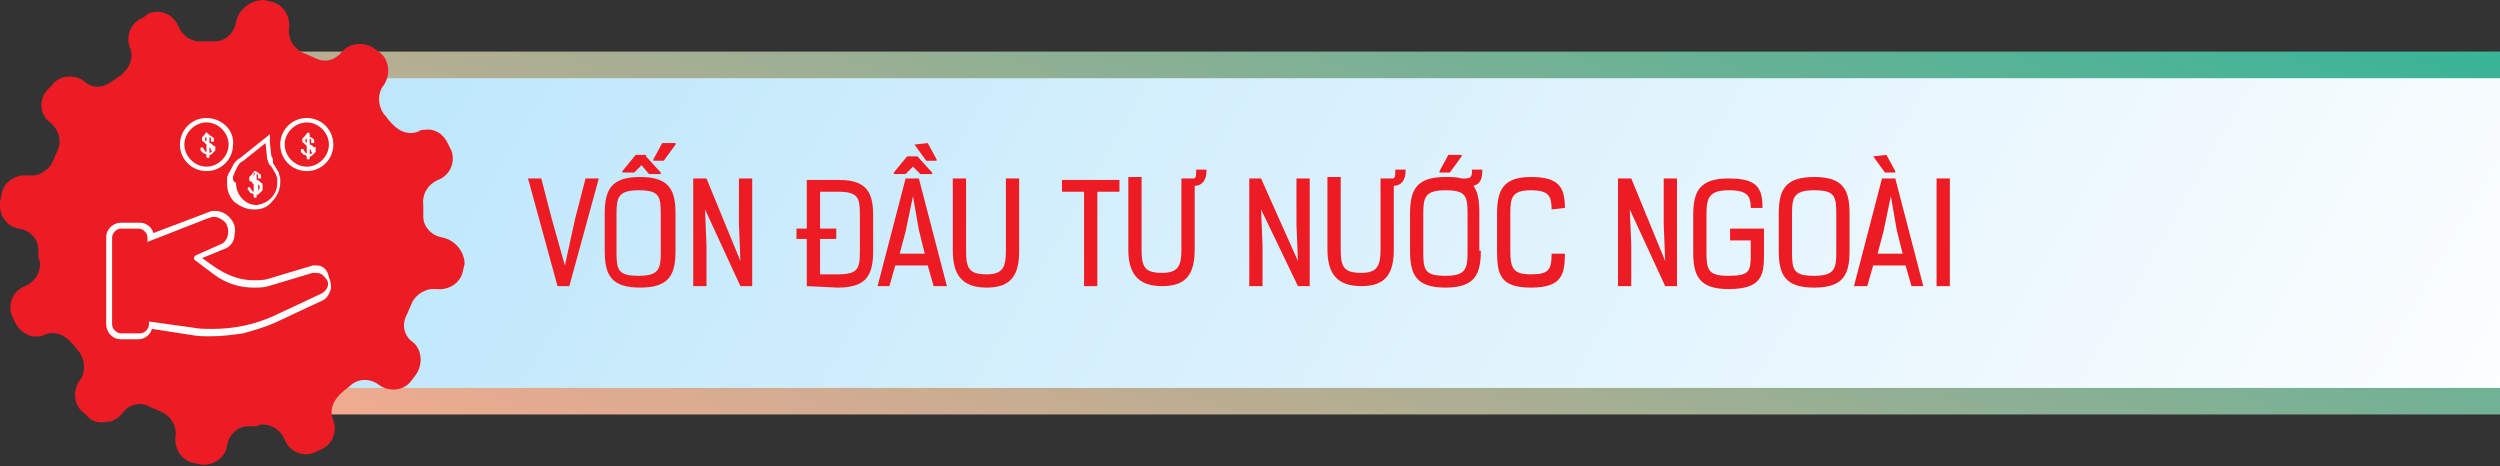 <?xml version="1.0" encoding="utf-8"?>
<!-- Generator: Adobe Illustrator 27.4.1, SVG Export Plug-In . SVG Version: 6.00 Build 0)  -->
<svg version="1.1" id="Layer_1" xmlns="http://www.w3.org/2000/svg" xmlns:xlink="http://www.w3.org/1999/xlink" x="0px" y="0px"
	 viewBox="0 0 169.5 31.6" style="enable-background:new 0 0 169.5 31.6;" xml:space="preserve">
<rect x="0" y="0" width="169.5" height="31.6" fill="#333333" stroke="none"/>
<style type="text/css">
	.st0{fill:url(#SVGID_1_);}
	.st1{fill:url(#SVGID_00000057146864444668184720000007592675654633309338_);}
	.st2{fill:#ED1C24;}
	.st3{fill:#FFFFFF;}
</style>
<g>
	<g>
		<g>
			<g>
				<linearGradient id="SVGID_1_" gradientUnits="userSpaceOnUse" x1="80.805" y1="52.497" x2="107.824" y2="-21.738">
					<stop  offset="0" style="stop-color:#F9AA8F"/>
					<stop  offset="1" style="stop-color:#31B598"/>
				</linearGradient>
				<path class="st0" d="M177.3,28.1H14.6c-2.8,0-5-2.2-5-5V8.5c0-2.8,2.2-5,5-5h162.7V28.1z"/>
			</g>
			
				<linearGradient id="SVGID_00000044866025598187886640000007380276255626817191_" gradientUnits="userSpaceOnUse" x1="161.772" y1="53.626" x2="29.811" y2="-22.562">
				<stop  offset="0" style="stop-color:#FFFFFF"/>
				<stop  offset="1" style="stop-color:#B9E5FB"/>
			</linearGradient>
			<path style="fill:url(#SVGID_00000044866025598187886640000007380276255626817191_);" d="M177.5,26.3H16.1c-2.2,0-4-1.8-4-4V9.3
				c0-2.2,1.8-4,4-4h161.5V26.3z"/>
		</g>
		<g>
			<g>
				<path class="st2" d="M30,16.1L30,16.1c-0.7-0.1-1.3-0.7-1.3-1.4c0-0.1,0-0.3,0-0.4c0-0.1,0-0.3,0-0.4c-0.1-0.7,0.3-1.4,1-1.7
					l0,0c0.8-0.3,1.2-1.2,0.9-2l-0.2-0.4c-0.3-0.7-0.9-1.1-1.6-1c-0.1,0-0.3,0-0.4,0.1c-0.7,0.3-1.4,0-1.9-0.6
					c-0.2-0.2-0.3-0.4-0.5-0.6c-0.4-0.6-0.4-1.4,0-1.9l0,0c0.5-0.7,0.4-1.7-0.2-2.2l-0.4-0.3c-0.7-0.5-1.7-0.4-2.2,0.2l0,0
					c-0.5,0.6-1.2,0.8-1.9,0.4c-0.2-0.1-0.5-0.2-0.7-0.3c-0.7-0.3-1.1-1-1-1.7l0,0c0.1-0.9-0.5-1.7-1.3-1.8l-0.4-0.1
					C17,0,16.2,0.6,16,1.5l0,0c-0.1,0.7-0.7,1.3-1.4,1.3c-0.1,0-0.3,0-0.4,0c-0.1,0-0.3,0-0.4,0c-0.7,0.1-1.4-0.3-1.7-1l0,0
					c-0.3-0.8-1.2-1.2-2-0.9L9.7,1.2c-0.8,0.3-1.2,1.2-0.9,2l0,0c0.3,0.7,0,1.4-0.6,1.9C8,5.2,7.8,5.4,7.6,5.5C7,6,6.2,6,5.7,5.5v0
					C5,5,4,5.1,3.5,5.8L3.2,6.1C2.6,6.8,2.7,7.8,3.4,8.3l0,0C4,8.8,4.2,9.6,3.9,10.2c-0.1,0.2-0.2,0.5-0.3,0.7
					c-0.2,0.5-0.7,0.9-1.3,1c-0.1,0-0.3,0-0.4,0c-0.9-0.1-1.7,0.5-1.8,1.3L0,13.7c-0.1,0.9,0.5,1.7,1.3,1.8l0,0
					c0.7,0.1,1.3,0.7,1.3,1.4c0,0.1,0,0.3,0,0.4c0,0.1,0,0.3,0.1,0.4c0.1,0.7-0.3,1.4-1,1.7l0,0c-0.8,0.3-1.2,1.2-0.9,2l0.2,0.4
					c0.3,0.7,1,1.1,1.6,1c0.1,0,0.3,0,0.4-0.1c0.7-0.3,1.4,0,1.9,0.6c0.2,0.2,0.3,0.4,0.5,0.6c0.4,0.6,0.4,1.4,0,1.9l0,0
					C4.9,26.5,5,27.5,5.7,28L6,28.3c0.3,0.3,0.8,0.4,1.2,0.3c0.4,0,0.8-0.2,1.1-0.6c0.5-0.6,1.2-0.8,1.9-0.4
					c0.2,0.1,0.5,0.2,0.7,0.3c0.7,0.3,1.1,1,1,1.7l0,0c-0.1,0.9,0.5,1.7,1.3,1.8l0.4,0.1c0.9,0.1,1.7-0.5,1.8-1.3l0,0
					c0.1-0.7,0.7-1.3,1.4-1.3c0.1,0,0.3,0,0.4,0c0.1,0,0.3,0,0.4-0.1c0.7-0.1,1.4,0.3,1.7,1l0,0c0.3,0.8,1.2,1.2,2,0.9l0.4-0.2
					c0.8-0.3,1.2-1.2,0.9-2v0c-0.3-0.7,0-1.4,0.6-1.9c0.2-0.2,0.4-0.3,0.6-0.5c0.6-0.5,1.4-0.4,1.9,0l0,0c0.7,0.5,1.7,0.4,2.2-0.3
					l0.3-0.4c0.5-0.7,0.4-1.7-0.2-2.2l0,0c-0.6-0.4-0.8-1.2-0.4-1.9c0.1-0.2,0.2-0.5,0.3-0.7c0.2-0.5,0.7-0.9,1.3-1
					c0.1,0,0.3,0,0.4,0c0.9,0.1,1.7-0.5,1.8-1.3l0.1-0.4C31.5,17.1,30.9,16.3,30,16.1z"/>
			</g>
		</g>
	</g>
	<g>
		<g>
			<path class="st3" d="M21.5,18c-0.1,0-0.2,0-0.3,0l-3,0.9c-0.3,0.1-0.6,0.1-1,0.1c-0.9,0-1.7-0.3-2.5-0.8l-1-0.7l1.7-0.7l0,0l0,0
				c0.3-0.2,0.5-0.5,0.5-0.9c0.1-0.4,0-0.7-0.2-1c-0.3-0.4-0.7-0.6-1.1-0.6h0c-0.2,0-0.3,0-0.5,0.1l-3.7,1.4
				c-0.1-0.4-0.5-0.7-0.9-0.7H8.2c-0.5,0-1,0.4-1,1V22c0,0.5,0.4,1,1,1h1.2c0.4,0,0.8-0.3,0.9-0.7l2.6,0.4c0.5,0.1,0.9,0.1,1.4,0.1
				c0.7,0,1.5-0.1,2.2-0.2c0.7-0.2,1.4-0.4,2.1-0.7l3.2-1.5c0.3-0.1,0.5-0.4,0.6-0.7c0.1-0.3,0-0.7-0.1-0.9
				C22.2,18.2,21.8,18,21.5,18z M21.8,19.9l-3.2,1.5c-1.3,0.6-2.7,0.9-4.2,0.9c-0.5,0-0.9,0-1.4-0.1l-2.9-0.4V22
				c0,0.3-0.3,0.6-0.6,0.6H8.2c-0.3,0-0.6-0.3-0.6-0.6v-5.9c0-0.3,0.3-0.6,0.6-0.6h1.2c0.3,0,0.6,0.3,0.6,0.6v0.3l4.1-1.6
				c0.1,0,0.2-0.1,0.4-0.1c0.3,0,0.6,0.2,0.8,0.4v0c0.3,0.5,0.2,1.1-0.2,1.4l-1.8,0.8c-0.2,0.1-0.2,0.3,0,0.4l1.2,0.9
				c0.8,0.6,1.7,0.9,2.7,0.9c0.3,0,0.7,0,1-0.1l3-0.9c0.1,0,0.2,0,0.2,0c0.3,0,0.5,0.1,0.7,0.4C22.4,19.2,22.2,19.7,21.8,19.9z"/>
			<path class="st3" d="M14,8c-1,0-1.8,0.8-1.8,1.8c0,1,0.8,1.8,1.8,1.8c1,0,1.8-0.8,1.8-1.8C15.9,8.8,15,8,14,8z M14,11.3
				c-0.8,0-1.5-0.7-1.5-1.5s0.7-1.5,1.5-1.5c0.8,0,1.5,0.7,1.5,1.5S14.8,11.3,14,11.3z"/>
			<path class="st3" d="M20.8,8c-1,0-1.8,0.8-1.8,1.8c0,1,0.8,1.8,1.8,1.8c1,0,1.8-0.8,1.8-1.8C22.6,8.8,21.8,8,20.8,8z M20.8,11.3
				c-0.8,0-1.5-0.7-1.5-1.5s0.7-1.5,1.5-1.5c0.8,0,1.5,0.7,1.5,1.5S21.6,11.3,20.8,11.3z"/>
			<path class="st3" d="M17.2,14.2L17.2,14.2L17.2,14.2C17.2,14.2,17.3,14.2,17.2,14.2c0.1,0,0.1,0,0.1,0l0,0l0,0
				c0.5,0,0.9-0.2,1.2-0.6c0.3-0.3,0.5-0.8,0.5-1.2c0-0.1,0-0.2,0-0.3c0-0.1-0.1-0.3-0.1-0.4l0,0l0,0l-0.3-0.5
				c-0.1-0.1-0.1-0.2-0.1-0.3c0-0.1,0-0.2-0.1-0.3l-0.1-0.9l0-0.6l-0.5,0.4l-1.5,1.2c-0.2,0.1-0.4,0.3-0.5,0.5l-0.2,0.4
				c-0.1,0.1-0.1,0.2-0.2,0.4c0,0.1,0,0.1,0,0.2c0,0.1,0,0.2,0,0.3c0,0.5,0.2,0.9,0.5,1.2C16.3,14,16.7,14.2,17.2,14.2z M15.8,12.1
				c0,0,0-0.1,0-0.1c0-0.1,0.1-0.2,0.1-0.3l0.2-0.4c0.1-0.2,0.2-0.3,0.4-0.4l1.5-1.2l0.1,0.9c0,0.1,0,0.2,0.1,0.4
				c0,0.1,0.1,0.2,0.2,0.3l0.3,0.5c0,0.1,0.1,0.2,0.1,0.3c0,0.1,0,0.2,0,0.3c0,0.8-0.6,1.4-1.4,1.5c0,0,0,0,0,0c0,0,0,0,0,0
				c-0.8,0-1.4-0.7-1.4-1.5C15.8,12.3,15.8,12.2,15.8,12.1z"/>
			<path class="st3" d="M21.3,10c0,0-0.1-0.1-0.1-0.1c0,0-0.1-0.1-0.2-0.1V9.4c0,0,0.1,0,0.1,0.1c0,0,0,0.1,0,0.1c0,0,0,0,0,0.1
				c0,0,0,0,0.1,0c0,0,0.1,0,0.1,0c0,0,0-0.1,0-0.1c0,0,0-0.1,0-0.1c0,0,0-0.1-0.1-0.1c0,0-0.1-0.1-0.1-0.1c0,0-0.1,0-0.1,0v0
				C21,9,21,9,20.9,9c-0.1,0-0.1,0-0.1,0.1v0c0,0-0.1,0-0.1,0.1c0,0-0.1,0.1-0.1,0.1c0,0-0.1,0.1-0.1,0.1c0,0,0,0.1,0,0.1
				c0,0.1,0,0.1,0,0.1c0,0,0,0.1,0.1,0.1c0,0,0.1,0.1,0.1,0.1c0,0,0.1,0.1,0.1,0.1v0.5c-0.1,0-0.1-0.1-0.2-0.2
				c0-0.1-0.1-0.1-0.1-0.1c0,0-0.1,0-0.1,0c0,0,0,0.1,0,0.1c0,0,0,0.1,0,0.1c0,0,0.1,0.1,0.1,0.1c0,0,0.1,0.1,0.1,0.1
				c0.1,0,0.1,0,0.2,0.1v0.1c0,0.1,0,0.1,0.1,0.1c0.1,0,0.1,0,0.1-0.1v-0.1c0.1,0,0.1,0,0.2-0.1c0,0,0.1-0.1,0.1-0.1
				c0,0,0.1-0.1,0.1-0.1c0-0.1,0-0.1,0-0.2c0-0.1,0-0.1,0-0.2C21.4,10,21.3,10,21.3,10z M20.8,9.7C20.8,9.7,20.8,9.6,20.8,9.7
				c-0.1-0.1-0.1-0.1-0.1-0.1c0,0,0-0.1,0-0.1c0,0,0-0.1,0.1-0.1V9.7z M21.1,10.4c0,0-0.1,0.1-0.1,0.1v-0.4c0,0,0.1,0.1,0.1,0.1
				c0,0,0,0.1,0,0.1C21.2,10.3,21.2,10.4,21.1,10.4z"/>
			<path class="st3" d="M16.9,13c0,0,0.1,0.1,0.1,0.1c0.1,0,0.1,0,0.2,0.1v0.1c0,0.1,0,0.1,0.1,0.1c0.1,0,0.1,0,0.1-0.1v-0.1
				c0.1,0,0.1,0,0.2-0.1c0,0,0.1-0.1,0.1-0.1c0,0,0.1-0.1,0.1-0.1c0-0.1,0-0.1,0-0.2c0-0.1,0-0.1,0-0.2c0,0,0-0.1-0.1-0.1
				c0,0-0.1-0.1-0.1-0.1c0,0-0.1-0.1-0.2-0.1v-0.4c0,0,0.1,0,0.1,0.1c0,0,0,0.1,0,0.1c0,0,0,0,0,0.1c0,0,0,0,0.1,0c0,0,0.1,0,0.1,0
				c0,0,0-0.1,0-0.1c0,0,0-0.1,0-0.1c0,0,0-0.1-0.1-0.1c0,0-0.1-0.1-0.1-0.1c0,0-0.1,0-0.1,0v0c0-0.1,0-0.1-0.1-0.1
				c-0.1,0-0.1,0-0.1,0.1v0c0,0-0.1,0-0.1,0.1c0,0-0.1,0.1-0.1,0.1c0,0-0.1,0.1-0.1,0.1c0,0,0,0.1,0,0.1c0,0.1,0,0.1,0,0.1
				c0,0,0,0.1,0.1,0.1s0.1,0.1,0.1,0.1c0,0,0.1,0.1,0.1,0.1v0.5c-0.1,0-0.1-0.1-0.2-0.2c0-0.1-0.1-0.1-0.1-0.1c0,0-0.1,0-0.1,0
				c0,0,0,0.1,0,0.1c0,0,0,0.1,0,0.1C16.9,12.9,16.9,12.9,16.9,13z M17.5,12.5c0,0,0.1,0.1,0.1,0.1c0,0,0,0.1,0,0.1
				c0,0.1,0,0.1,0,0.1c0,0-0.1,0.1-0.1,0.1V12.5z M17.2,12C17.2,12,17.2,12,17.2,12c0-0.1,0-0.1,0-0.2c0,0,0-0.1,0.1-0.1L17.2,12
				C17.2,12.1,17.2,12,17.2,12z"/>
			<path class="st3" d="M14.5,9.9c0,0-0.1-0.1-0.1-0.1c0,0-0.1-0.1-0.2-0.1V9.3c0,0,0.1,0,0.1,0.1c0,0,0,0.1,0,0.1c0,0,0,0,0,0.1
				c0,0,0,0,0.1,0c0,0,0.1,0,0.1,0c0,0,0-0.1,0-0.1c0,0,0-0.1,0-0.1c0,0,0-0.1-0.1-0.1c0,0-0.1-0.1-0.1-0.1c0,0-0.1,0-0.1,0v0
				c0-0.1,0-0.1-0.1-0.1C14,8.9,14,8.9,14,9v0c0,0-0.1,0-0.1,0.1c0,0-0.1,0.1-0.1,0.1c0,0-0.1,0.1-0.1,0.1c0,0,0,0.1,0,0.1
				c0,0.1,0,0.1,0,0.1c0,0,0,0.1,0.1,0.1c0,0,0.1,0.1,0.1,0.1c0,0,0.1,0.1,0.1,0.1v0.5c-0.1,0-0.1-0.1-0.2-0.2
				c0-0.1-0.1-0.1-0.1-0.1c0,0-0.1,0-0.1,0c0,0,0,0.1,0,0.1c0,0,0,0.1,0,0.1c0,0,0.1,0.1,0.1,0.1c0,0,0.1,0.1,0.1,0.1
				c0.1,0,0.1,0,0.2,0.1v0.1c0,0.1,0,0.1,0.1,0.1c0.1,0,0.1,0,0.1-0.1v-0.1c0.1,0,0.1,0,0.2-0.1c0,0,0.1-0.1,0.1-0.1
				c0,0,0.1-0.1,0.1-0.1c0-0.1,0-0.1,0-0.2c0-0.1,0-0.1,0-0.2C14.6,10,14.6,9.9,14.5,9.9z M14,9.6C14,9.6,14,9.6,14,9.6
				c-0.1-0.1-0.1-0.1-0.1-0.1c0,0,0-0.1,0-0.1c0,0,0-0.1,0.1-0.1V9.6z M14.3,10.3c0,0-0.1,0.1-0.1,0.1V10c0,0,0.1,0.1,0.1,0.1
				c0,0,0,0.1,0,0.1C14.4,10.2,14.4,10.3,14.3,10.3z"/>
		</g>
	</g>
</g>
<g>
	<g>
		<path class="st2" d="M38.3,18l0.7-3.2l0.7-2.7h0.9l-2,7.3h-0.8l-2-7.3h0.9l0.7,2.7L38.3,18z"/>
		<path class="st2" d="M45.8,17c0,1.6-0.4,2.5-2.4,2.5S41,18.6,41,17v-2.5c0-1.6,0.4-2.5,2.4-2.5s2.4,0.9,2.4,2.5V17z M44.8,14.5
			c0-1.2-0.1-1.6-1.5-1.6s-1.5,0.5-1.5,1.6v2.6c0,1.2,0.1,1.6,1.5,1.6s1.5-0.5,1.5-1.6V14.5z M43.8,10.6l1,1.1v0.1H44l-0.5-0.6
			L43,11.7h-0.8v-0.1l0.9-1.1h0.7V10.6z M45,10.9h-0.7v-0.1l0.6-1.1h0.9v0.1L45,10.9z"/>
		<path class="st2" d="M50.2,17.7l-0.1-2.5v-3.1H51v7.3h-0.8l-2.4-5.2l0.1,2.4v2.8H47v-7.3h0.9L50.2,17.7z"/>
		<path class="st2" d="M54.7,19.4v-3.2H54v-0.7h0.7v-3.3h2.2c1.9,0,2.3,0.9,2.3,2.4V17c0,1.6-0.4,2.5-2.4,2.5L54.7,19.4L54.7,19.4z
			 M56.8,18.6c1.4,0,1.5-0.4,1.5-1.6v-2.4c0-1.2-0.1-1.6-1.5-1.6h-1.2v2.5h1.1v0.7h-1.1v2.4H56.8z"/>
		<path class="st2" d="M63.3,19.4L62.9,18h-2.2l-0.4,1.4h-0.8l1.9-7.3h0.9l1.9,7.3H63.3z M62.2,10.6l1,1.1v0.1h-0.8l-0.5-0.5
			l-0.5,0.5h-0.8v-0.1l0.9-1.1H62.2z M61.9,13.3l-0.5,2.4L61,17.2h1.7l-0.4-1.6L61.9,13.3z M62,9.8L62,9.8l0.9-0.1l0.6,1.1v0.1h-0.7
			L62,9.8z"/>
		<path class="st2" d="M68.2,12.1h0.9V17c0,1.6-0.5,2.5-2.2,2.5s-2.3-0.9-2.3-2.5v-4.9h0.9V17c0,1.2,0.2,1.6,1.4,1.6
			c1.1,0,1.3-0.5,1.3-1.6V12.1z"/>
		<path class="st2" d="M74.4,13v6.4h-0.9V13H72v-0.8h3.9V13H74.4z"/>
		<path class="st2" d="M80.1,12.1h0.8c0.2,0,0.2-0.2,0.2-0.5v-0.1h0.7v0.1c0,0.6-0.3,1-0.8,1v4.3c0,1.6-0.5,2.5-2.2,2.5
			s-2.3-0.9-2.3-2.5V12h0.9v4.9c0,1.2,0.2,1.6,1.4,1.6c1.1,0,1.3-0.5,1.3-1.6V12.1z"/>
		<path class="st2" d="M88,17.7l-0.1-2.5v-3.1h0.9v7.3H88l-2.5-5.2l0.1,2.4v2.8h-0.9v-7.3h0.8L88,17.7z"/>
		<path class="st2" d="M93.6,12.1h0.8c0.2,0,0.2-0.2,0.2-0.5v-0.1h0.7v0.1c0,0.6-0.3,1-0.8,1v4.3c0,1.6-0.5,2.5-2.2,2.5
			S90,18.5,90,16.9V12h0.9v4.9c0,1.2,0.2,1.6,1.4,1.6c1.1,0,1.3-0.5,1.3-1.6V12.1z"/>
		<path class="st2" d="M100.4,17c0,1.6-0.4,2.5-2.4,2.5s-2.4-0.9-2.4-2.5v-2.5c0-1.6,0.4-2.5,2.4-2.5c0.4,0,0.8,0,1.1,0.1h0.2
			c0.4,0,0.5-0.1,0.5-0.5v-0.1h0.7v0.1c0,0.6-0.2,0.9-0.6,1c0.3,0.4,0.4,1,0.4,1.8V17H100.4z M99.5,14.5c0-1.2-0.1-1.6-1.5-1.6
			c-1.4,0-1.5,0.5-1.5,1.6v2.6c0,1.2,0.1,1.6,1.5,1.6c1.4,0,1.5-0.5,1.5-1.6V14.5z M98.3,11.7h-0.7v-0.1l0.6-1.1h0.9v0.1L98.3,11.7z
			"/>
		<path class="st2" d="M105.2,14.2c0-0.9-0.2-1.3-1.4-1.3c-1.3,0-1.4,0.5-1.4,1.6V17c0,1.2,0.2,1.6,1.4,1.6c1.2,0,1.4-0.3,1.4-1.4
			h0.9c0,1.4-0.2,2.3-2.3,2.3s-2.3-0.9-2.3-2.5v-2.5c0-1.6,0.4-2.5,2.3-2.5c1.9,0,2.3,0.7,2.3,2.1L105.2,14.2L105.2,14.2z"/>
		<path class="st2" d="M112.9,17.7l-0.1-2.5v-3.1h0.9v7.3h-0.8l-2.4-5.2l0.1,2.4v2.8h-0.9v-7.3h0.9L112.9,17.7z"/>
		<path class="st2" d="M118.7,14.1c0-0.8-0.2-1.2-1.5-1.2s-1.5,0.5-1.5,1.6v2.6c0,1.2,0.1,1.6,1.5,1.6c1.4,0,1.5-0.3,1.5-1.4v-1
			h-1.4v-0.8h2.3v1.8c0,1.4-0.2,2.3-2.4,2.3c-2,0-2.4-0.9-2.4-2.5v-2.5c0-1.6,0.4-2.5,2.4-2.5c1.9,0,2.3,0.6,2.3,2
			C119.5,14.1,118.7,14.1,118.7,14.1z"/>
		<path class="st2" d="M125.4,17c0,1.6-0.4,2.5-2.4,2.5s-2.4-0.9-2.4-2.5v-2.5c0-1.6,0.4-2.5,2.4-2.5s2.4,0.9,2.4,2.5V17z
			 M124.5,14.5c0-1.2-0.1-1.6-1.5-1.6c-1.4,0-1.5,0.5-1.5,1.6v2.6c0,1.2,0.1,1.6,1.5,1.6c1.4,0,1.5-0.5,1.5-1.6V14.5z"/>
		<path class="st2" d="M129.6,19.4l-0.4-1.4H127l-0.4,1.4h-0.9l1.9-7.3h0.9l1.9,7.3H129.6z M127,10.6L127,10.6l0.9-0.1l0.6,1.1v0.1
			h-0.7L127,10.6z M128.2,13.3l-0.5,2.4l-0.4,1.5h1.7l-0.4-1.6L128.2,13.3z"/>
		<path class="st2" d="M131.3,19.4v-7.3h0.9v7.3H131.3z"/>
	</g>
</g>
</svg>
